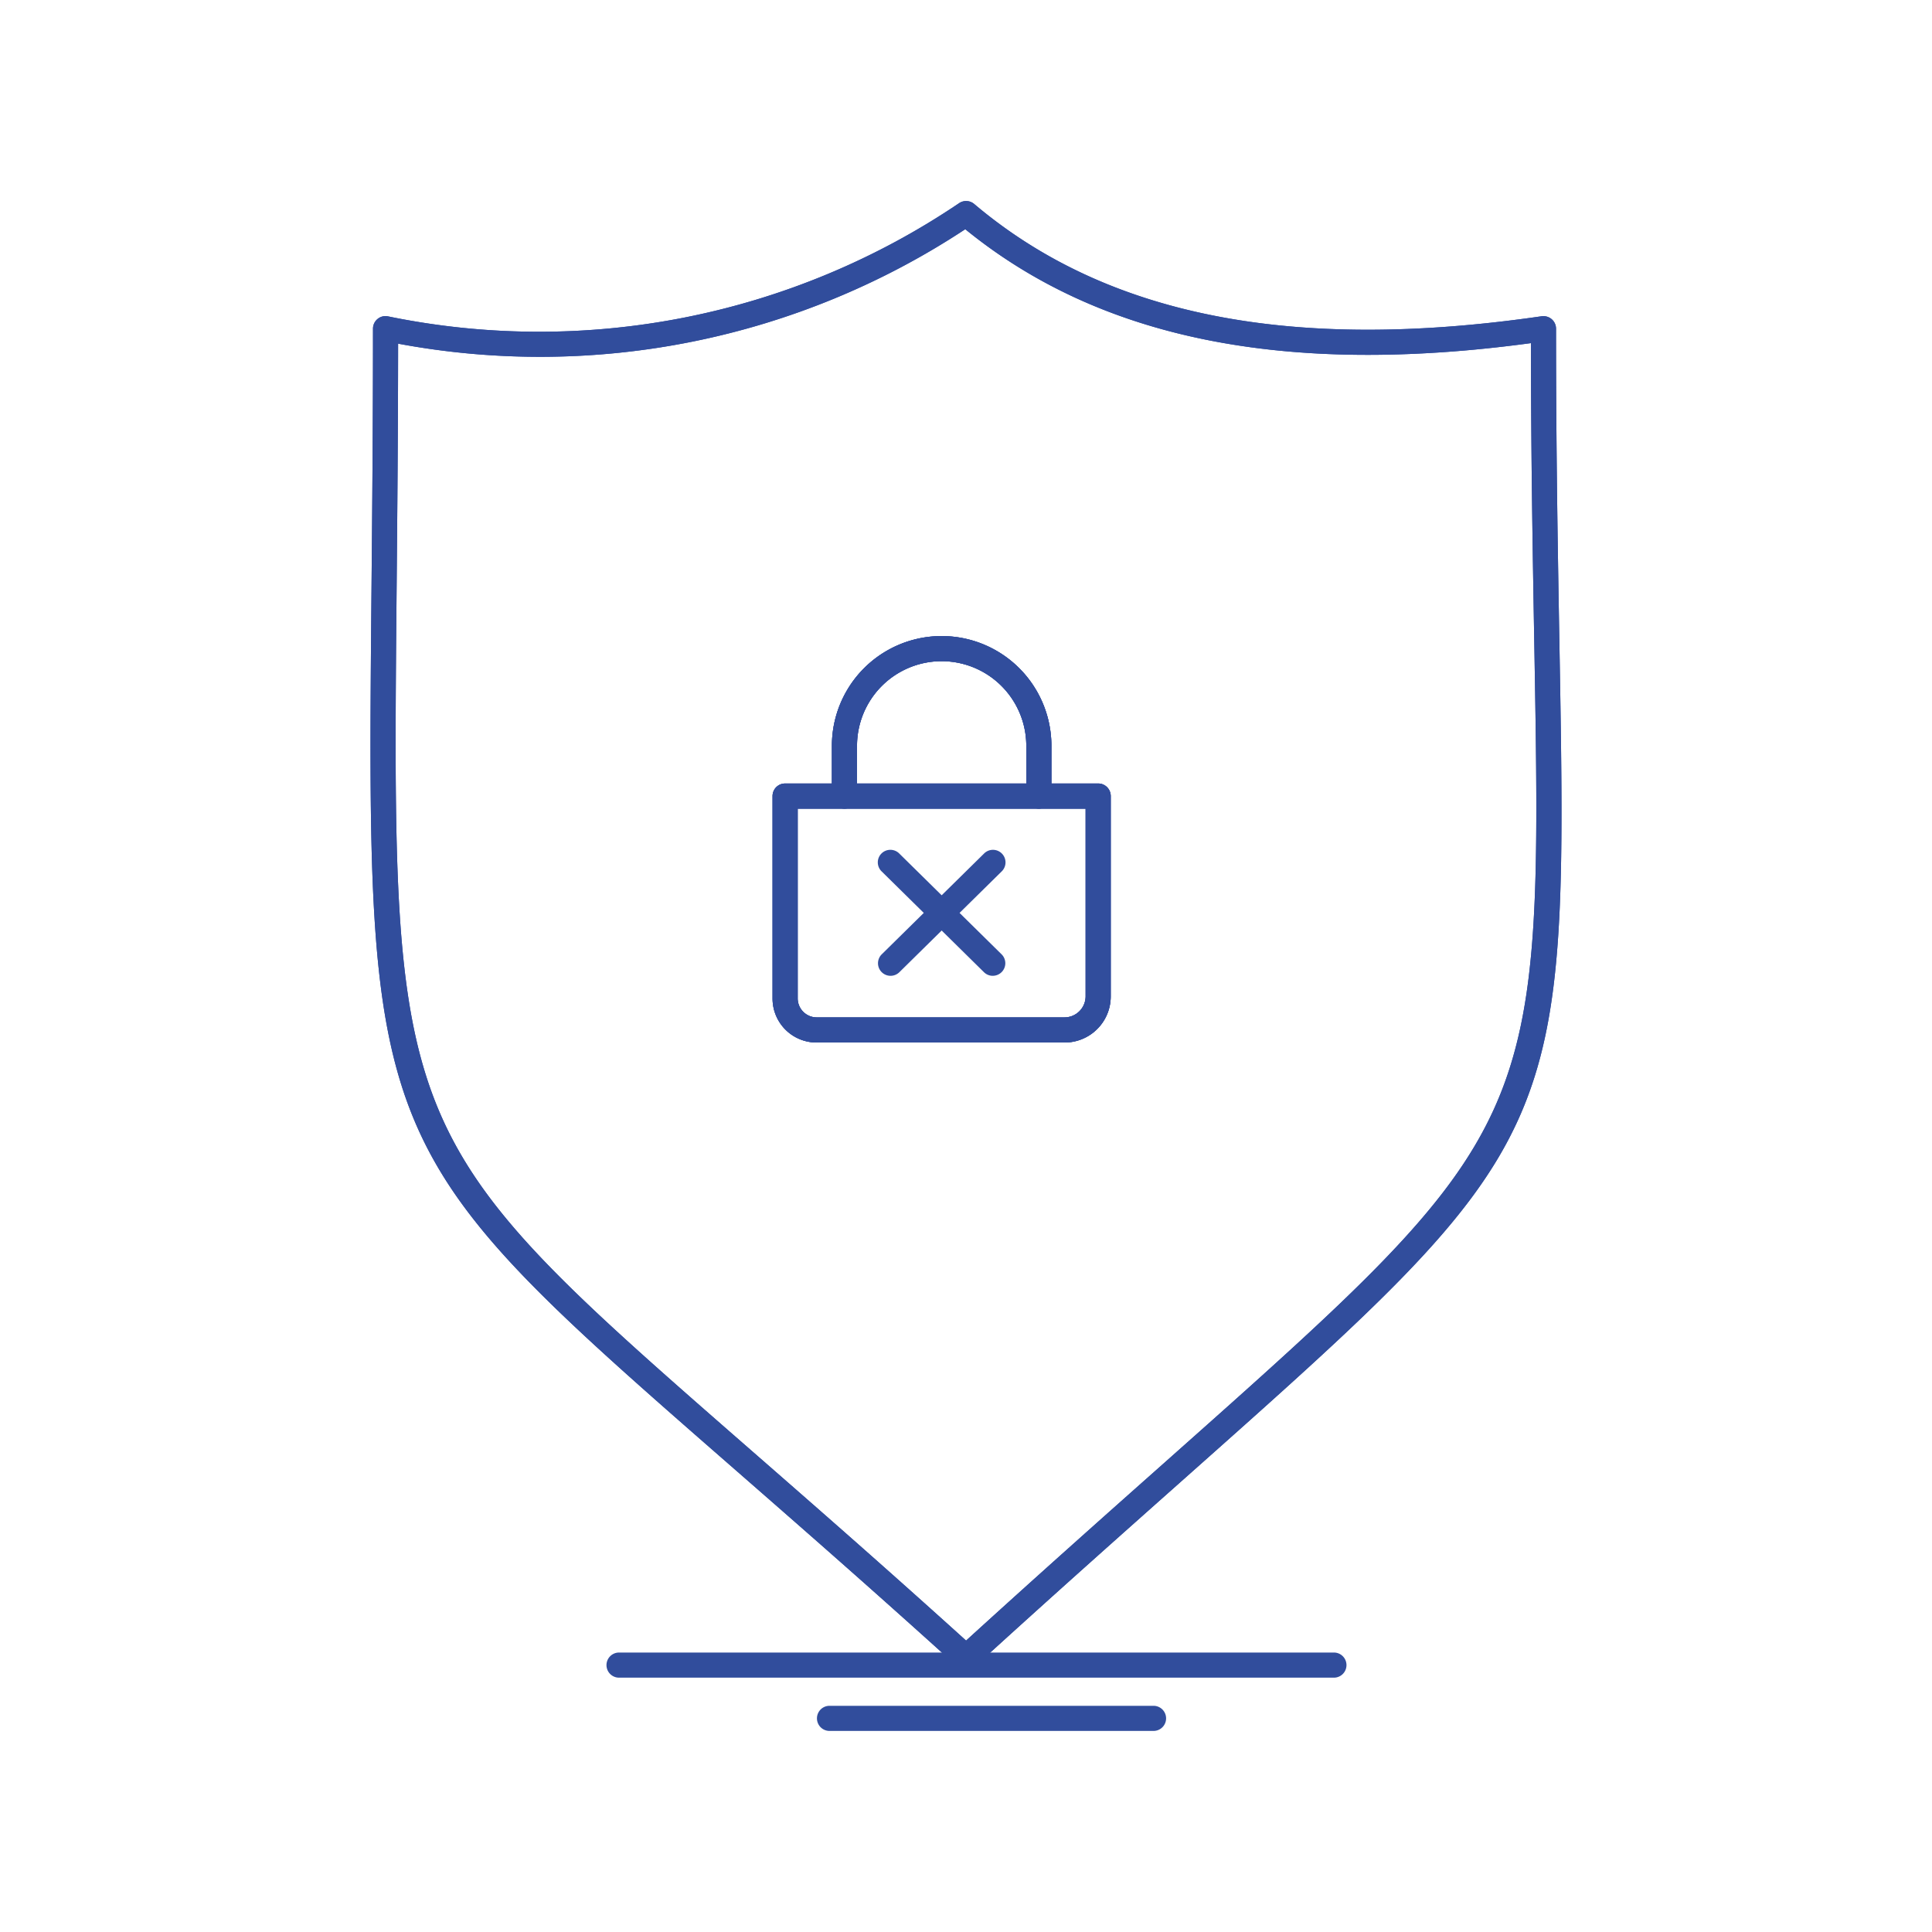 <?xml version="1.0" encoding="UTF-8"?> <svg xmlns="http://www.w3.org/2000/svg" viewBox="0 0 100 100"> <defs> <style>.cls-1{fill:#314d9c;}</style> </defs> <title>icon shield 1 lamin group</title> <g id="Layer_1" data-name="Layer 1"> <path class="cls-1" d="M50.006,86.444a.649.649,0,0,1-.437-.169c-4.446-4.028-8.185-7.293-11.483-10.173-19.122-16.695-19.122-16.695-18.855-45.844.035-3.862.075-8.241.075-13.246a.651.651,0,0,1,.234-.5.639.639,0,0,1,.534-.139,38.826,38.826,0,0,0,29.571-5.858.648.648,0,0,1,.781.045c6.84,5.785,16.446,7.687,29.37,5.809a.663.663,0,0,1,.519.152.649.649,0,0,1,.225.491c0,6.332.092,11.539.172,16.133.453,25.746.453,25.746-19.543,43.507-3.104,2.758-6.624,5.883-10.724,9.622A.648.648,0,0,1,50.006,86.444ZM20.606,17.788c-.004,4.688-.042,8.817-.075,12.482-.261,28.551-.261,28.551,18.41,44.853,3.194,2.789,6.801,5.938,11.063,9.793,3.92-3.569,7.303-6.574,10.3-9.235C79.853,58.316,79.853,58.316,79.412,33.168c-.078-4.417-.165-9.4-.172-15.408-12.713,1.722-22.302-.21-29.278-5.896A39.972,39.972,0,0,1,20.606,17.788ZM51.651,67.348l.001.004Zm-4.188-.476-0.0.002Zm-.187-.116-.005.003ZM53.496,63.17l-.004.002Zm-3.333-2.842Zm14.355,1.958h0Zm-4.266-2.673h0Zm7.157-.372ZM34.939,61.799l-.001.001ZM55.111,53.96H42.262a2.276,2.276,0,0,1-2.274-2.272V41.204a.65.65,0,0,1,.65-.65h2.421v-1.95a5.681,5.681,0,1,1,11.362,0v1.95h2.42a.65.65,0,0,1,.65.65v10.375A2.384,2.384,0,0,1,55.111,53.96ZM41.288,41.855v9.833a.986.986,0,0,0,.974.972H55.111a1.095,1.095,0,0,0,1.081-1.08V41.855H53.771a.65.65,0,0,1-.65-.65V38.604a4.381,4.381,0,1,0-8.762,0v2.601a.65.65,0,0,1-.65.65Zm31.06,5.237h0Zm-41.122.796.002.003Zm3.388-2.998h0Zm-.541-.116.004.002Zm-6.561-2.918.002.001Zm4.265-1.052-0.0.003Zm7.442-9.73h0Zm-4.469-3.035v0Zm30.457,6.095 0.0.004Zm-4.065-1.123-.002.005Zm7.118-2.475h0Zm-7.463-1.884h0Zm.084-.202.001.002Zm4.179-1.465-.003.005Zm-11.477-.812h0ZM52.532,21.92l-0.0.001Z"></path> <path class="cls-1" d="M55.111,53.96H42.262a2.276,2.276,0,0,1-2.274-2.272V41.204a.65.65,0,0,1,.65-.65H56.841a.65.65,0,0,1,.65.65v10.375A2.384,2.384,0,0,1,55.111,53.96ZM41.288,41.855v9.833a.986.986,0,0,0,.974.972H55.111a1.095,1.095,0,0,0,1.081-1.08V41.855Z"></path> <path class="cls-1" d="M53.771,41.855h-10.062a.65.65,0,0,1-.65-.65V38.604a5.681,5.681,0,1,1,11.362,0v2.601A.65.65,0,0,1,53.771,41.855Zm-9.412-1.301h8.762v-1.95a4.381,4.381,0,1,0-8.762,0Z"></path> <path class="cls-1" d="M50.006,86.444a.649.649,0,0,1-.437-.169c-4.446-4.028-8.185-7.293-11.483-10.173-19.122-16.695-19.122-16.695-18.855-45.844.035-3.862.075-8.241.075-13.246a.651.651,0,0,1,.234-.5.639.639,0,0,1,.534-.139,38.826,38.826,0,0,0,29.571-5.858.648.648,0,0,1,.781.045c6.84,5.785,16.446,7.687,29.37,5.809a.663.663,0,0,1,.519.152.649.649,0,0,1,.225.491c0,6.332.092,11.539.172,16.133.453,25.746.453,25.746-19.543,43.507-3.104,2.758-6.624,5.883-10.724,9.622A.648.648,0,0,1,50.006,86.444ZM20.606,17.788c-.004,4.688-.042,8.817-.075,12.482-.261,28.551-.261,28.551,18.41,44.853,3.194,2.789,6.801,5.938,11.063,9.793,3.92-3.569,7.303-6.574,10.3-9.235C79.853,58.316,79.853,58.316,79.412,33.168c-.078-4.417-.165-9.4-.172-15.408-12.713,1.722-22.302-.21-29.278-5.896A39.972,39.972,0,0,1,20.606,17.788Z"></path> <path class="cls-1" d="M55.111,53.96H42.262a2.276,2.276,0,0,1-2.274-2.272V41.204a.65.65,0,0,1,.65-.65h3.071a.65.65,0,0,1,0,1.301H41.288v9.833a.986.986,0,0,0,.974.972H55.111a1.095,1.095,0,0,0,1.081-1.08V41.855H53.771a.65.65,0,0,1,0-1.301h3.07a.65.65,0,0,1,.65.65v10.375A2.384,2.384,0,0,1,55.111,53.96Z"></path> <path class="cls-1" d="M53.771,41.855h-10.062a.65.65,0,0,1-.65-.65V38.604a5.681,5.681,0,1,1,11.362,0v2.601A.65.65,0,0,1,53.771,41.855Zm-9.412-1.301h8.762v-1.95a4.381,4.381,0,1,0-8.762,0Z"></path> <path class="cls-1" d="M46.095,50.508a.65.65,0,0,1-.455-1.114l5.288-5.209a.65.65,0,1,1,.914.924l-5.292,5.213A.65.65,0,0,1,46.095,50.508Z"></path> <path class="cls-1" d="M51.385,50.508a.647.647,0,0,1-.456-.188l-5.29-5.211a.65.65,0,1,1,.912-.926l5.29,5.211a.65.65,0,0,1-.456,1.113Z"></path> <path class="cls-1" d="M69.043,86.836h-37.001a.65.65,0,0,1,0-1.301h37.001a.65.65,0,0,1,0,1.301Z"></path> <path class="cls-1" d="M59.706,89.593H42.936a.65.65,0,0,1,0-1.301H59.706a.65.65,0,0,1,0,1.301Z"></path> </g> </svg> 